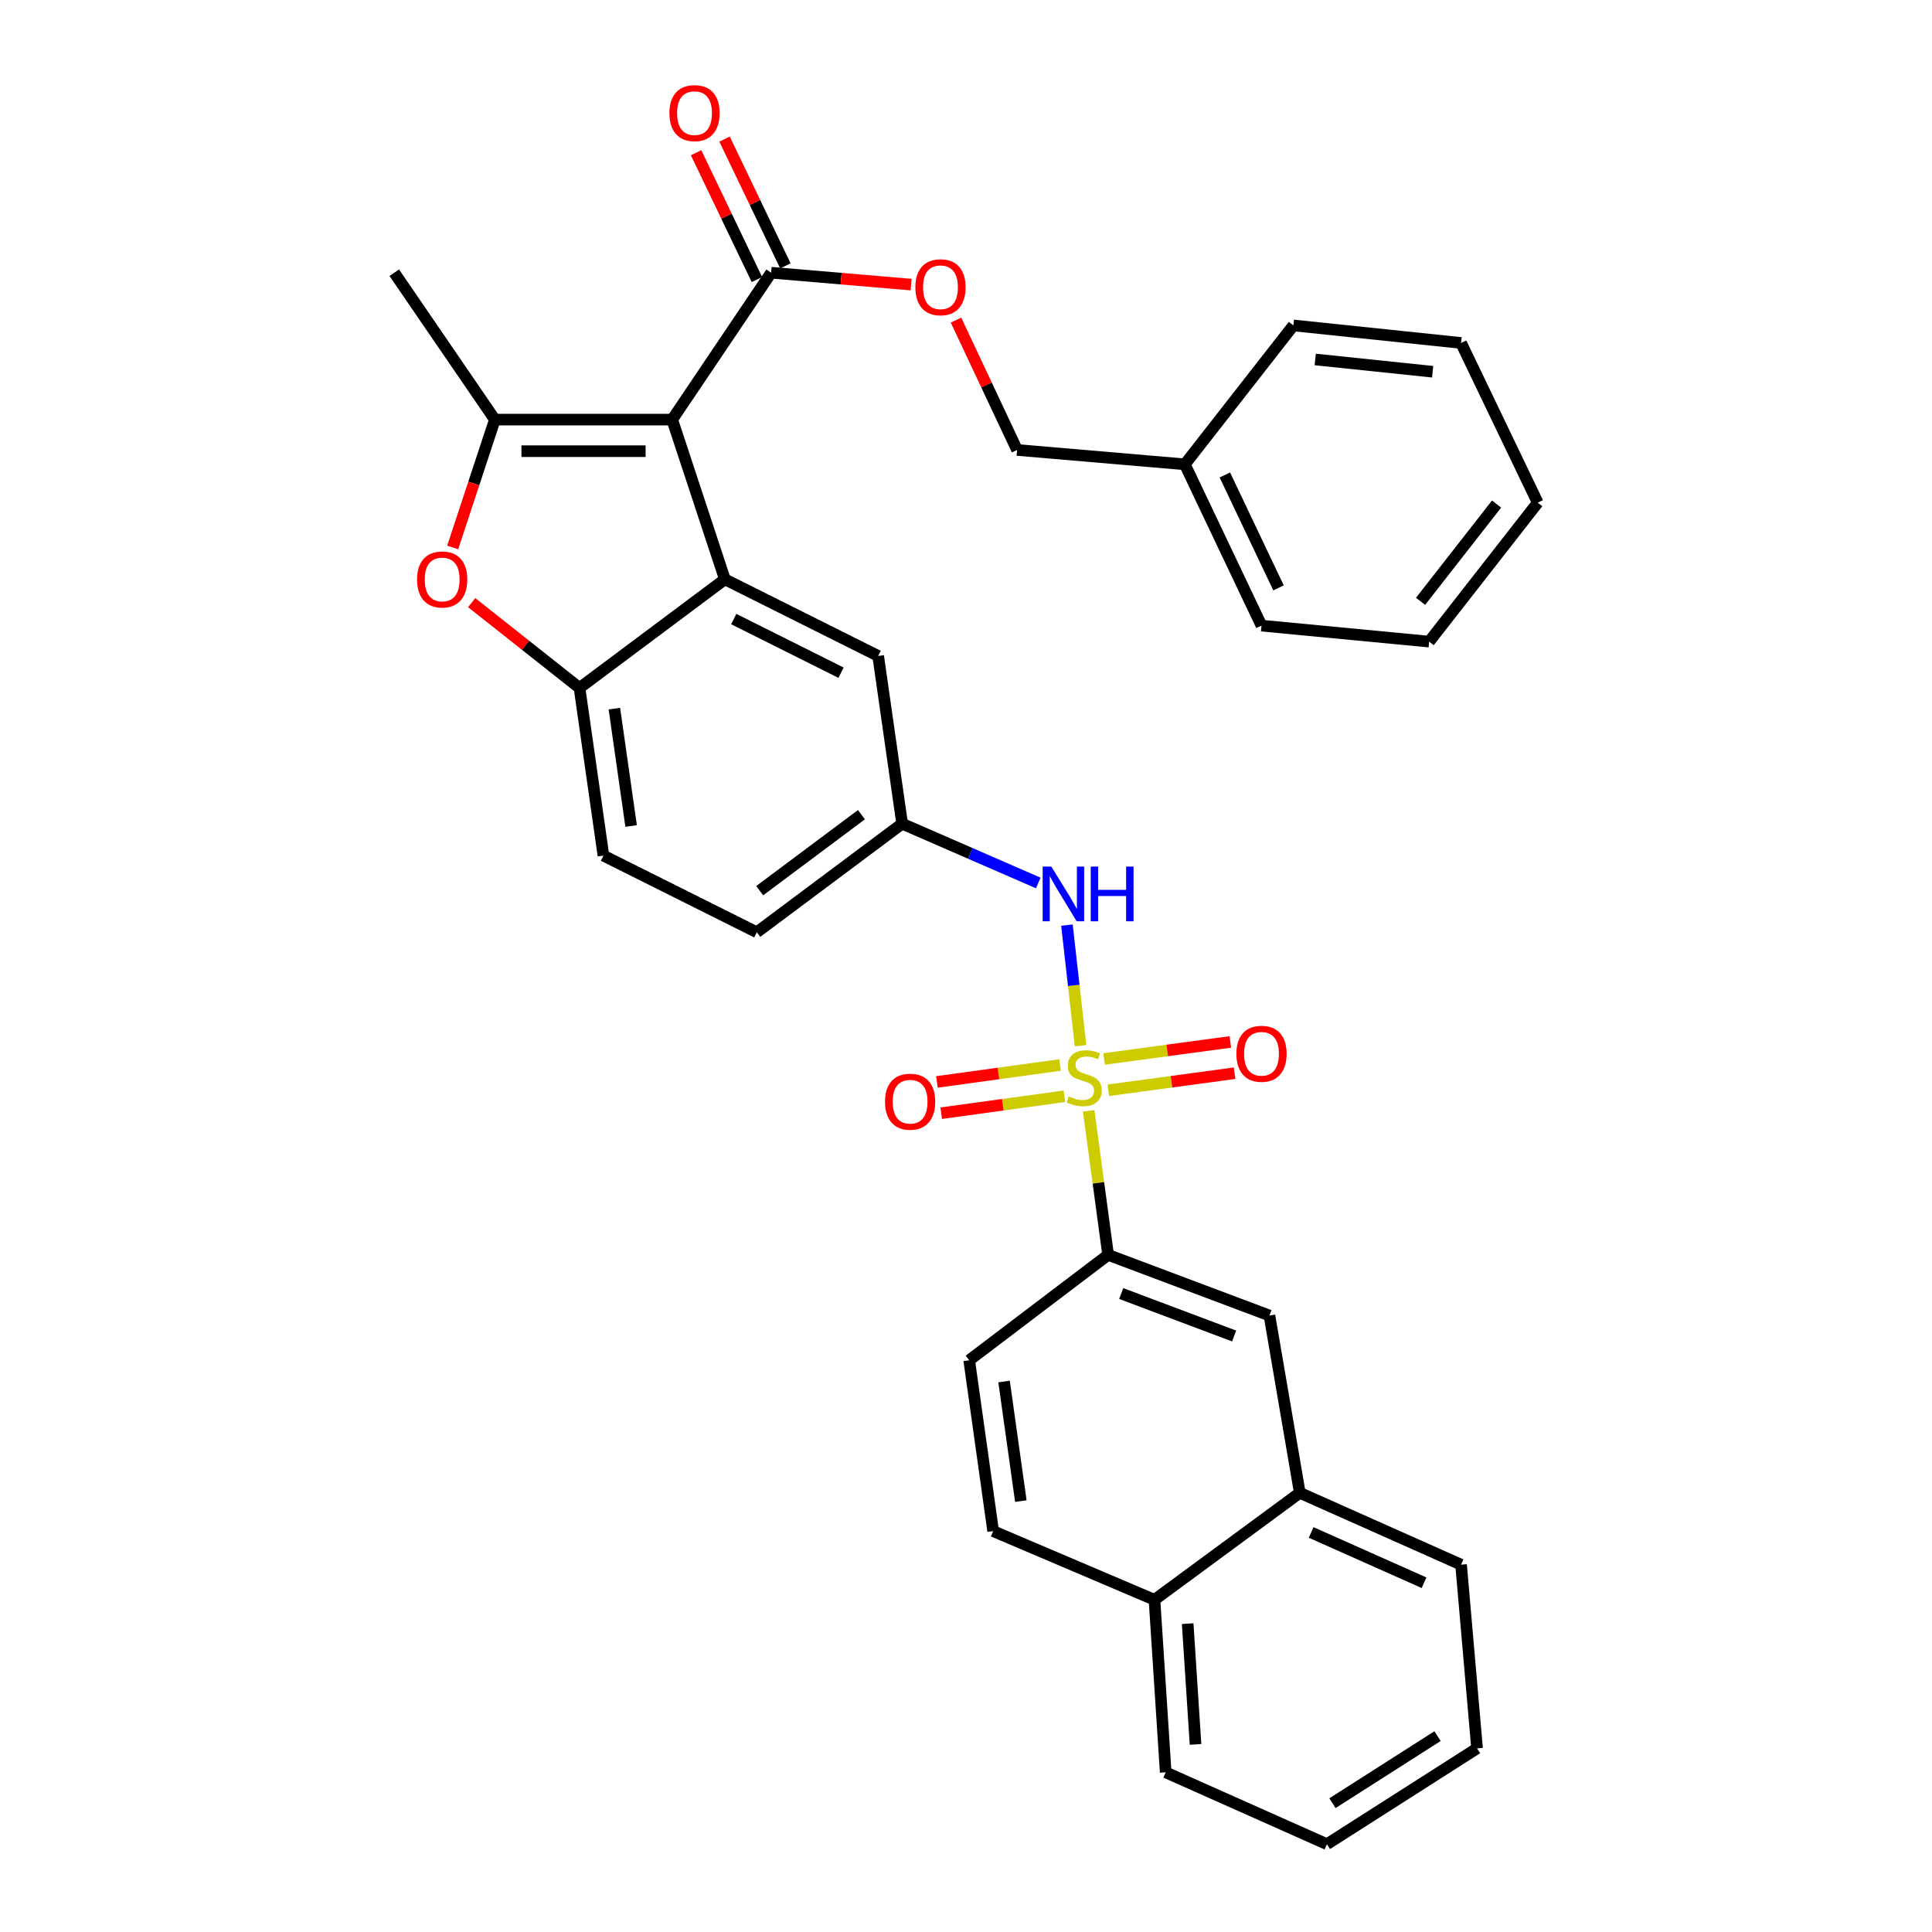 <?xml version='1.0' encoding='iso-8859-1'?>
<svg version='1.1' baseProfile='full'
              xmlns='http://www.w3.org/2000/svg'
                      xmlns:rdkit='http://www.rdkit.org/xml'
                      xmlns:xlink='http://www.w3.org/1999/xlink'
                  xml:space='preserve'
width='1000px' height='1000px' viewBox='0 0 1000 1000'>
<!-- END OF HEADER -->
<rect style='opacity:1.0;fill:#FFFFFF;stroke:none' width='1000' height='1000' x='0' y='0'> </rect>
<path class='bond-6' d='M 559.302,541.258 L 555.772,510.048' style='fill:none;fill-rule:evenodd;stroke:#CCCC00;stroke-width:6px;stroke-linecap:butt;stroke-linejoin:miter;stroke-opacity:1' />
<path class='bond-6' d='M 555.772,510.048 L 552.243,478.838' style='fill:none;fill-rule:evenodd;stroke:#0000FF;stroke-width:6px;stroke-linecap:butt;stroke-linejoin:miter;stroke-opacity:1' />
<path class='bond-7' d='M 563.492,574.965 L 568.529,612.244' style='fill:none;fill-rule:evenodd;stroke:#CCCC00;stroke-width:6px;stroke-linecap:butt;stroke-linejoin:miter;stroke-opacity:1' />
<path class='bond-7' d='M 568.529,612.244 L 573.565,649.524' style='fill:none;fill-rule:evenodd;stroke:#000000;stroke-width:6px;stroke-linecap:butt;stroke-linejoin:miter;stroke-opacity:1' />
<path class='bond-8' d='M 573.66,564.328 L 606.339,559.908' style='fill:none;fill-rule:evenodd;stroke:#CCCC00;stroke-width:6px;stroke-linecap:butt;stroke-linejoin:miter;stroke-opacity:1' />
<path class='bond-8' d='M 606.339,559.908 L 639.019,555.488' style='fill:none;fill-rule:evenodd;stroke:#FF0000;stroke-width:6px;stroke-linecap:butt;stroke-linejoin:miter;stroke-opacity:1' />
<path class='bond-8' d='M 571.47,548.13 L 604.149,543.71' style='fill:none;fill-rule:evenodd;stroke:#CCCC00;stroke-width:6px;stroke-linecap:butt;stroke-linejoin:miter;stroke-opacity:1' />
<path class='bond-8' d='M 604.149,543.71 L 636.828,539.29' style='fill:none;fill-rule:evenodd;stroke:#FF0000;stroke-width:6px;stroke-linecap:butt;stroke-linejoin:miter;stroke-opacity:1' />
<path class='bond-9' d='M 548.703,551.234 L 516.827,555.617' style='fill:none;fill-rule:evenodd;stroke:#CCCC00;stroke-width:6px;stroke-linecap:butt;stroke-linejoin:miter;stroke-opacity:1' />
<path class='bond-9' d='M 516.827,555.617 L 484.951,559.999' style='fill:none;fill-rule:evenodd;stroke:#FF0000;stroke-width:6px;stroke-linecap:butt;stroke-linejoin:miter;stroke-opacity:1' />
<path class='bond-9' d='M 550.929,567.428 L 519.053,571.81' style='fill:none;fill-rule:evenodd;stroke:#CCCC00;stroke-width:6px;stroke-linecap:butt;stroke-linejoin:miter;stroke-opacity:1' />
<path class='bond-9' d='M 519.053,571.81 L 487.177,576.193' style='fill:none;fill-rule:evenodd;stroke:#FF0000;stroke-width:6px;stroke-linecap:butt;stroke-linejoin:miter;stroke-opacity:1' />
<path class='bond-0' d='M 347.921,217.188 L 375.191,299.852' style='fill:none;fill-rule:evenodd;stroke:#000000;stroke-width:6px;stroke-linecap:butt;stroke-linejoin:miter;stroke-opacity:1' />
<path class='bond-1' d='M 347.921,217.188 L 256.139,217.188' style='fill:none;fill-rule:evenodd;stroke:#000000;stroke-width:6px;stroke-linecap:butt;stroke-linejoin:miter;stroke-opacity:1' />
<path class='bond-1' d='M 334.154,233.533 L 269.906,233.533' style='fill:none;fill-rule:evenodd;stroke:#000000;stroke-width:6px;stroke-linecap:butt;stroke-linejoin:miter;stroke-opacity:1' />
<path class='bond-5' d='M 347.921,217.188 L 399.147,141.152' style='fill:none;fill-rule:evenodd;stroke:#000000;stroke-width:6px;stroke-linecap:butt;stroke-linejoin:miter;stroke-opacity:1' />
<path class='bond-22' d='M 256.139,217.188 L 204.069,141.152' style='fill:none;fill-rule:evenodd;stroke:#000000;stroke-width:6px;stroke-linecap:butt;stroke-linejoin:miter;stroke-opacity:1' />
<path class='bond-36' d='M 256.139,217.188 L 245.225,250.272' style='fill:none;fill-rule:evenodd;stroke:#000000;stroke-width:6px;stroke-linecap:butt;stroke-linejoin:miter;stroke-opacity:1' />
<path class='bond-36' d='M 245.225,250.272 L 234.311,283.356' style='fill:none;fill-rule:evenodd;stroke:#FF0000;stroke-width:6px;stroke-linecap:butt;stroke-linejoin:miter;stroke-opacity:1' />
<path class='bond-2' d='M 375.191,299.852 L 454.541,339.527' style='fill:none;fill-rule:evenodd;stroke:#000000;stroke-width:6px;stroke-linecap:butt;stroke-linejoin:miter;stroke-opacity:1' />
<path class='bond-2' d='M 379.783,320.423 L 435.328,348.195' style='fill:none;fill-rule:evenodd;stroke:#000000;stroke-width:6px;stroke-linecap:butt;stroke-linejoin:miter;stroke-opacity:1' />
<path class='bond-34' d='M 375.191,299.852 L 299.955,356.081' style='fill:none;fill-rule:evenodd;stroke:#000000;stroke-width:6px;stroke-linecap:butt;stroke-linejoin:miter;stroke-opacity:1' />
<path class='bond-3' d='M 244.135,311.927 L 272.045,334.004' style='fill:none;fill-rule:evenodd;stroke:#FF0000;stroke-width:6px;stroke-linecap:butt;stroke-linejoin:miter;stroke-opacity:1' />
<path class='bond-3' d='M 272.045,334.004 L 299.955,356.081' style='fill:none;fill-rule:evenodd;stroke:#000000;stroke-width:6px;stroke-linecap:butt;stroke-linejoin:miter;stroke-opacity:1' />
<path class='bond-4' d='M 299.955,356.081 L 312.341,442.859' style='fill:none;fill-rule:evenodd;stroke:#000000;stroke-width:6px;stroke-linecap:butt;stroke-linejoin:miter;stroke-opacity:1' />
<path class='bond-4' d='M 317.995,366.788 L 326.665,427.533' style='fill:none;fill-rule:evenodd;stroke:#000000;stroke-width:6px;stroke-linecap:butt;stroke-linejoin:miter;stroke-opacity:1' />
<path class='bond-12' d='M 399.147,141.152 L 435.367,144.23' style='fill:none;fill-rule:evenodd;stroke:#000000;stroke-width:6px;stroke-linecap:butt;stroke-linejoin:miter;stroke-opacity:1' />
<path class='bond-12' d='M 435.367,144.23 L 471.588,147.308' style='fill:none;fill-rule:evenodd;stroke:#FF0000;stroke-width:6px;stroke-linecap:butt;stroke-linejoin:miter;stroke-opacity:1' />
<path class='bond-15' d='M 406.515,137.617 L 390.773,104.803' style='fill:none;fill-rule:evenodd;stroke:#000000;stroke-width:6px;stroke-linecap:butt;stroke-linejoin:miter;stroke-opacity:1' />
<path class='bond-15' d='M 390.773,104.803 L 375.03,71.988' style='fill:none;fill-rule:evenodd;stroke:#FF0000;stroke-width:6px;stroke-linecap:butt;stroke-linejoin:miter;stroke-opacity:1' />
<path class='bond-15' d='M 391.778,144.688 L 376.035,111.873' style='fill:none;fill-rule:evenodd;stroke:#000000;stroke-width:6px;stroke-linecap:butt;stroke-linejoin:miter;stroke-opacity:1' />
<path class='bond-15' d='M 376.035,111.873 L 360.293,79.058' style='fill:none;fill-rule:evenodd;stroke:#FF0000;stroke-width:6px;stroke-linecap:butt;stroke-linejoin:miter;stroke-opacity:1' />
<path class='bond-13' d='M 537.401,457.031 L 502.173,441.686' style='fill:none;fill-rule:evenodd;stroke:#0000FF;stroke-width:6px;stroke-linecap:butt;stroke-linejoin:miter;stroke-opacity:1' />
<path class='bond-13' d='M 502.173,441.686 L 466.945,426.341' style='fill:none;fill-rule:evenodd;stroke:#000000;stroke-width:6px;stroke-linecap:butt;stroke-linejoin:miter;stroke-opacity:1' />
<path class='bond-10' d='M 573.565,649.524 L 657.065,680.917' style='fill:none;fill-rule:evenodd;stroke:#000000;stroke-width:6px;stroke-linecap:butt;stroke-linejoin:miter;stroke-opacity:1' />
<path class='bond-10' d='M 580.338,669.533 L 638.787,691.508' style='fill:none;fill-rule:evenodd;stroke:#000000;stroke-width:6px;stroke-linecap:butt;stroke-linejoin:miter;stroke-opacity:1' />
<path class='bond-17' d='M 573.565,649.524 L 501.653,704.074' style='fill:none;fill-rule:evenodd;stroke:#000000;stroke-width:6px;stroke-linecap:butt;stroke-linejoin:miter;stroke-opacity:1' />
<path class='bond-14' d='M 657.065,680.917 L 672.775,772.681' style='fill:none;fill-rule:evenodd;stroke:#000000;stroke-width:6px;stroke-linecap:butt;stroke-linejoin:miter;stroke-opacity:1' />
<path class='bond-11' d='M 454.541,339.527 L 466.945,426.341' style='fill:none;fill-rule:evenodd;stroke:#000000;stroke-width:6px;stroke-linecap:butt;stroke-linejoin:miter;stroke-opacity:1' />
<path class='bond-21' d='M 494.826,165.688 L 510.635,199.293' style='fill:none;fill-rule:evenodd;stroke:#FF0000;stroke-width:6px;stroke-linecap:butt;stroke-linejoin:miter;stroke-opacity:1' />
<path class='bond-21' d='M 510.635,199.293 L 526.444,232.898' style='fill:none;fill-rule:evenodd;stroke:#000000;stroke-width:6px;stroke-linecap:butt;stroke-linejoin:miter;stroke-opacity:1' />
<path class='bond-20' d='M 466.945,426.341 L 391.718,482.534' style='fill:none;fill-rule:evenodd;stroke:#000000;stroke-width:6px;stroke-linecap:butt;stroke-linejoin:miter;stroke-opacity:1' />
<path class='bond-20' d='M 445.879,421.674 L 393.22,461.009' style='fill:none;fill-rule:evenodd;stroke:#000000;stroke-width:6px;stroke-linecap:butt;stroke-linejoin:miter;stroke-opacity:1' />
<path class='bond-24' d='M 672.775,772.681 L 756.247,809.867' style='fill:none;fill-rule:evenodd;stroke:#000000;stroke-width:6px;stroke-linecap:butt;stroke-linejoin:miter;stroke-opacity:1' />
<path class='bond-24' d='M 678.644,793.19 L 737.075,819.22' style='fill:none;fill-rule:evenodd;stroke:#000000;stroke-width:6px;stroke-linecap:butt;stroke-linejoin:miter;stroke-opacity:1' />
<path class='bond-33' d='M 672.775,772.681 L 597.557,828.056' style='fill:none;fill-rule:evenodd;stroke:#000000;stroke-width:6px;stroke-linecap:butt;stroke-linejoin:miter;stroke-opacity:1' />
<path class='bond-16' d='M 312.341,442.859 L 391.718,482.534' style='fill:none;fill-rule:evenodd;stroke:#000000;stroke-width:6px;stroke-linecap:butt;stroke-linejoin:miter;stroke-opacity:1' />
<path class='bond-19' d='M 501.653,704.074 L 514.057,792.504' style='fill:none;fill-rule:evenodd;stroke:#000000;stroke-width:6px;stroke-linecap:butt;stroke-linejoin:miter;stroke-opacity:1' />
<path class='bond-19' d='M 519.701,715.068 L 528.384,776.969' style='fill:none;fill-rule:evenodd;stroke:#000000;stroke-width:6px;stroke-linecap:butt;stroke-linejoin:miter;stroke-opacity:1' />
<path class='bond-18' d='M 597.557,828.056 L 514.057,792.504' style='fill:none;fill-rule:evenodd;stroke:#000000;stroke-width:6px;stroke-linecap:butt;stroke-linejoin:miter;stroke-opacity:1' />
<path class='bond-25' d='M 597.557,828.056 L 603.36,917.359' style='fill:none;fill-rule:evenodd;stroke:#000000;stroke-width:6px;stroke-linecap:butt;stroke-linejoin:miter;stroke-opacity:1' />
<path class='bond-25' d='M 614.739,840.392 L 618.801,902.904' style='fill:none;fill-rule:evenodd;stroke:#000000;stroke-width:6px;stroke-linecap:butt;stroke-linejoin:miter;stroke-opacity:1' />
<path class='bond-23' d='M 526.444,232.898 L 613.267,240.335' style='fill:none;fill-rule:evenodd;stroke:#000000;stroke-width:6px;stroke-linecap:butt;stroke-linejoin:miter;stroke-opacity:1' />
<path class='bond-26' d='M 613.267,240.335 L 652.951,323.826' style='fill:none;fill-rule:evenodd;stroke:#000000;stroke-width:6px;stroke-linecap:butt;stroke-linejoin:miter;stroke-opacity:1' />
<path class='bond-26' d='M 633.983,245.842 L 661.761,304.285' style='fill:none;fill-rule:evenodd;stroke:#000000;stroke-width:6px;stroke-linecap:butt;stroke-linejoin:miter;stroke-opacity:1' />
<path class='bond-27' d='M 613.267,240.335 L 669.451,168.441' style='fill:none;fill-rule:evenodd;stroke:#000000;stroke-width:6px;stroke-linecap:butt;stroke-linejoin:miter;stroke-opacity:1' />
<path class='bond-28' d='M 756.247,809.867 L 764.52,904.954' style='fill:none;fill-rule:evenodd;stroke:#000000;stroke-width:6px;stroke-linecap:butt;stroke-linejoin:miter;stroke-opacity:1' />
<path class='bond-29' d='M 603.36,917.359 L 686.814,954.545' style='fill:none;fill-rule:evenodd;stroke:#000000;stroke-width:6px;stroke-linecap:butt;stroke-linejoin:miter;stroke-opacity:1' />
<path class='bond-30' d='M 652.951,323.826 L 739.729,332.098' style='fill:none;fill-rule:evenodd;stroke:#000000;stroke-width:6px;stroke-linecap:butt;stroke-linejoin:miter;stroke-opacity:1' />
<path class='bond-31' d='M 669.451,168.441 L 756.247,177.513' style='fill:none;fill-rule:evenodd;stroke:#000000;stroke-width:6px;stroke-linecap:butt;stroke-linejoin:miter;stroke-opacity:1' />
<path class='bond-31' d='M 680.771,186.059 L 741.529,192.409' style='fill:none;fill-rule:evenodd;stroke:#000000;stroke-width:6px;stroke-linecap:butt;stroke-linejoin:miter;stroke-opacity:1' />
<path class='bond-35' d='M 764.52,904.954 L 686.814,954.545' style='fill:none;fill-rule:evenodd;stroke:#000000;stroke-width:6px;stroke-linecap:butt;stroke-linejoin:miter;stroke-opacity:1' />
<path class='bond-35' d='M 744.071,898.614 L 689.676,933.328' style='fill:none;fill-rule:evenodd;stroke:#000000;stroke-width:6px;stroke-linecap:butt;stroke-linejoin:miter;stroke-opacity:1' />
<path class='bond-37' d='M 739.729,332.098 L 795.931,260.177' style='fill:none;fill-rule:evenodd;stroke:#000000;stroke-width:6px;stroke-linecap:butt;stroke-linejoin:miter;stroke-opacity:1' />
<path class='bond-37' d='M 735.28,311.245 L 774.621,260.9' style='fill:none;fill-rule:evenodd;stroke:#000000;stroke-width:6px;stroke-linecap:butt;stroke-linejoin:miter;stroke-opacity:1' />
<path class='bond-32' d='M 756.247,177.513 L 795.931,260.177' style='fill:none;fill-rule:evenodd;stroke:#000000;stroke-width:6px;stroke-linecap:butt;stroke-linejoin:miter;stroke-opacity:1' />
<path  class='atom-0' d='M 553.17 567.49
Q 553.49 567.61, 554.81 568.17
Q 556.13 568.73, 557.57 569.09
Q 559.05 569.41, 560.49 569.41
Q 563.17 569.41, 564.73 568.13
Q 566.29 566.81, 566.29 564.53
Q 566.29 562.97, 565.49 562.01
Q 564.73 561.05, 563.53 560.53
Q 562.33 560.01, 560.33 559.41
Q 557.81 558.65, 556.29 557.93
Q 554.81 557.21, 553.73 555.69
Q 552.69 554.17, 552.69 551.61
Q 552.69 548.05, 555.09 545.85
Q 557.53 543.65, 562.33 543.65
Q 565.61 543.65, 569.33 545.21
L 568.41 548.29
Q 565.01 546.89, 562.45 546.89
Q 559.69 546.89, 558.17 548.05
Q 556.65 549.17, 556.69 551.13
Q 556.69 552.65, 557.45 553.57
Q 558.25 554.49, 559.37 555.01
Q 560.53 555.53, 562.45 556.13
Q 565.01 556.93, 566.53 557.73
Q 568.05 558.53, 569.13 560.17
Q 570.25 561.77, 570.25 564.53
Q 570.25 568.45, 567.61 570.57
Q 565.01 572.65, 560.65 572.65
Q 558.13 572.65, 556.21 572.09
Q 554.33 571.57, 552.09 570.65
L 553.17 567.49
' fill='#CCCC00'/>
<path  class='atom-4' d='M 215.869 299.932
Q 215.869 293.132, 219.229 289.332
Q 222.589 285.532, 228.869 285.532
Q 235.149 285.532, 238.509 289.332
Q 241.869 293.132, 241.869 299.932
Q 241.869 306.812, 238.469 310.732
Q 235.069 314.612, 228.869 314.612
Q 222.629 314.612, 219.229 310.732
Q 215.869 306.852, 215.869 299.932
M 228.869 311.412
Q 233.189 311.412, 235.509 308.532
Q 237.869 305.612, 237.869 299.932
Q 237.869 294.372, 235.509 291.572
Q 233.189 288.732, 228.869 288.732
Q 224.549 288.732, 222.189 291.532
Q 219.869 294.332, 219.869 299.932
Q 219.869 305.652, 222.189 308.532
Q 224.549 311.412, 228.869 311.412
' fill='#FF0000'/>
<path  class='atom-7' d='M 544.158 448.541
L 553.438 463.541
Q 554.358 465.021, 555.838 467.701
Q 557.318 470.381, 557.398 470.541
L 557.398 448.541
L 561.158 448.541
L 561.158 476.861
L 557.278 476.861
L 547.318 460.461
Q 546.158 458.541, 544.918 456.341
Q 543.718 454.141, 543.358 453.461
L 543.358 476.861
L 539.678 476.861
L 539.678 448.541
L 544.158 448.541
' fill='#0000FF'/>
<path  class='atom-7' d='M 564.558 448.541
L 568.398 448.541
L 568.398 460.581
L 582.878 460.581
L 582.878 448.541
L 586.718 448.541
L 586.718 476.861
L 582.878 476.861
L 582.878 463.781
L 568.398 463.781
L 568.398 476.861
L 564.558 476.861
L 564.558 448.541
' fill='#0000FF'/>
<path  class='atom-9' d='M 639.951 545.436
Q 639.951 538.636, 643.311 534.836
Q 646.671 531.036, 652.951 531.036
Q 659.231 531.036, 662.591 534.836
Q 665.951 538.636, 665.951 545.436
Q 665.951 552.316, 662.551 556.236
Q 659.151 560.116, 652.951 560.116
Q 646.711 560.116, 643.311 556.236
Q 639.951 552.356, 639.951 545.436
M 652.951 556.916
Q 657.271 556.916, 659.591 554.036
Q 661.951 551.116, 661.951 545.436
Q 661.951 539.876, 659.591 537.076
Q 657.271 534.236, 652.951 534.236
Q 648.631 534.236, 646.271 537.036
Q 643.951 539.836, 643.951 545.436
Q 643.951 551.156, 646.271 554.036
Q 648.631 556.916, 652.951 556.916
' fill='#FF0000'/>
<path  class='atom-10' d='M 458.077 570.236
Q 458.077 563.436, 461.437 559.636
Q 464.797 555.836, 471.077 555.836
Q 477.357 555.836, 480.717 559.636
Q 484.077 563.436, 484.077 570.236
Q 484.077 577.116, 480.677 581.036
Q 477.277 584.916, 471.077 584.916
Q 464.837 584.916, 461.437 581.036
Q 458.077 577.156, 458.077 570.236
M 471.077 581.716
Q 475.397 581.716, 477.717 578.836
Q 480.077 575.916, 480.077 570.236
Q 480.077 564.676, 477.717 561.876
Q 475.397 559.036, 471.077 559.036
Q 466.757 559.036, 464.397 561.836
Q 462.077 564.636, 462.077 570.236
Q 462.077 575.956, 464.397 578.836
Q 466.757 581.716, 471.077 581.716
' fill='#FF0000'/>
<path  class='atom-13' d='M 473.787 148.679
Q 473.787 141.879, 477.147 138.079
Q 480.507 134.279, 486.787 134.279
Q 493.067 134.279, 496.427 138.079
Q 499.787 141.879, 499.787 148.679
Q 499.787 155.559, 496.387 159.479
Q 492.987 163.359, 486.787 163.359
Q 480.547 163.359, 477.147 159.479
Q 473.787 155.599, 473.787 148.679
M 486.787 160.159
Q 491.107 160.159, 493.427 157.279
Q 495.787 154.359, 495.787 148.679
Q 495.787 143.119, 493.427 140.319
Q 491.107 137.479, 486.787 137.479
Q 482.467 137.479, 480.107 140.279
Q 477.787 143.079, 477.787 148.679
Q 477.787 154.399, 480.107 157.279
Q 482.467 160.159, 486.787 160.159
' fill='#FF0000'/>
<path  class='atom-16' d='M 346.481 58.55
Q 346.481 51.75, 349.841 47.95
Q 353.201 44.15, 359.481 44.15
Q 365.761 44.15, 369.121 47.95
Q 372.481 51.75, 372.481 58.55
Q 372.481 65.43, 369.081 69.35
Q 365.681 73.23, 359.481 73.23
Q 353.241 73.23, 349.841 69.35
Q 346.481 65.47, 346.481 58.55
M 359.481 70.03
Q 363.801 70.03, 366.121 67.15
Q 368.481 64.23, 368.481 58.55
Q 368.481 52.99, 366.121 50.19
Q 363.801 47.35, 359.481 47.35
Q 355.161 47.35, 352.801 50.15
Q 350.481 52.95, 350.481 58.55
Q 350.481 64.27, 352.801 67.15
Q 355.161 70.03, 359.481 70.03
' fill='#FF0000'/>
</svg>
